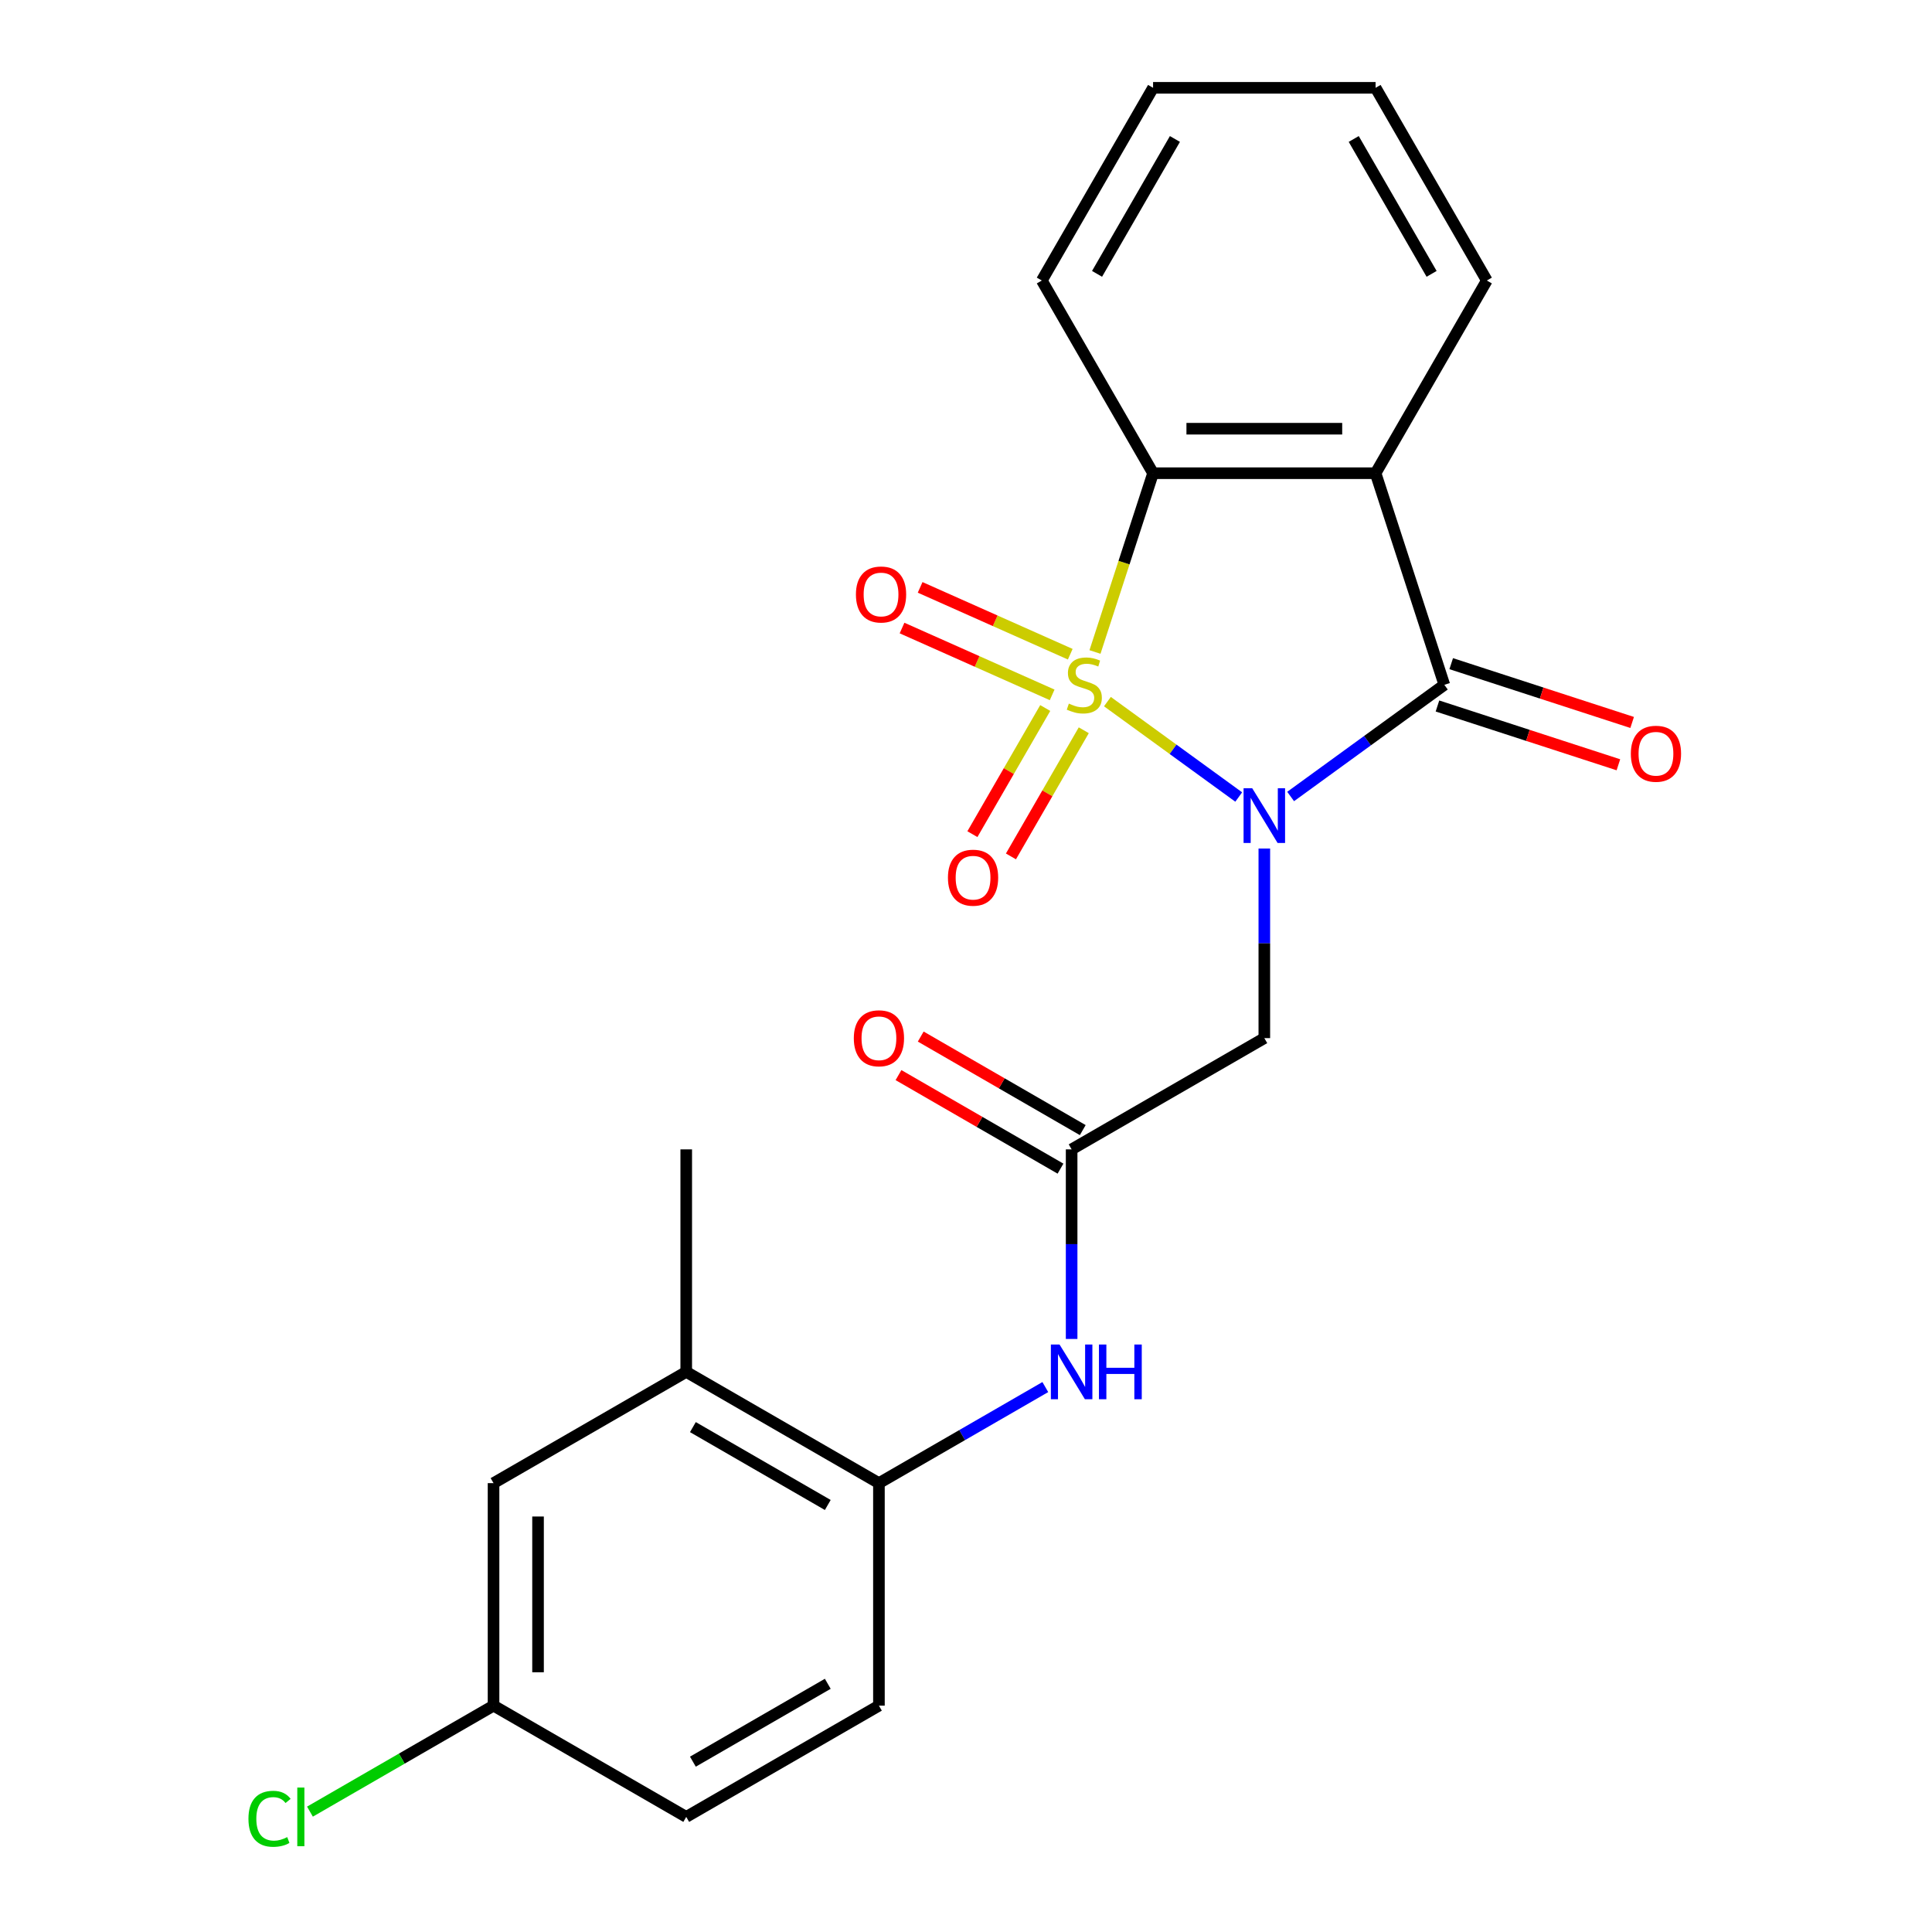 <?xml version='1.0' encoding='iso-8859-1'?>
<svg version='1.1' baseProfile='full'
              xmlns='http://www.w3.org/2000/svg'
                      xmlns:rdkit='http://www.rdkit.org/xml'
                      xmlns:xlink='http://www.w3.org/1999/xlink'
                  xml:space='preserve'
width='1000px' height='1000px' viewBox='0 0 1000 1000'>
<!-- END OF HEADER -->
<rect style='opacity:1.0;fill:#FFFFFF;stroke:none' width='1000' height='1000' x='0' y='0'> </rect>
<path class='bond-0' d='M 573.198,363.155 L 607.18,387.844' style='fill:none;fill-rule:evenodd;stroke:#CCCC00;stroke-width:6px;stroke-linecap:butt;stroke-linejoin:miter;stroke-opacity:1' />
<path class='bond-0' d='M 607.18,387.844 L 641.162,412.534' style='fill:none;fill-rule:evenodd;stroke:#0000FF;stroke-width:6px;stroke-linecap:butt;stroke-linejoin:miter;stroke-opacity:1' />
<path class='bond-3' d='M 566.762,337.466 L 581.795,291.2' style='fill:none;fill-rule:evenodd;stroke:#CCCC00;stroke-width:6px;stroke-linecap:butt;stroke-linejoin:miter;stroke-opacity:1' />
<path class='bond-3' d='M 581.795,291.2 L 596.828,244.933' style='fill:none;fill-rule:evenodd;stroke:#000000;stroke-width:6px;stroke-linecap:butt;stroke-linejoin:miter;stroke-opacity:1' />
<path class='bond-6' d='M 541.011,366.466 L 522.162,399.113' style='fill:none;fill-rule:evenodd;stroke:#CCCC00;stroke-width:6px;stroke-linecap:butt;stroke-linejoin:miter;stroke-opacity:1' />
<path class='bond-6' d='M 522.162,399.113 L 503.314,431.76' style='fill:none;fill-rule:evenodd;stroke:#FF0000;stroke-width:6px;stroke-linecap:butt;stroke-linejoin:miter;stroke-opacity:1' />
<path class='bond-6' d='M 560.959,377.983 L 542.11,410.63' style='fill:none;fill-rule:evenodd;stroke:#CCCC00;stroke-width:6px;stroke-linecap:butt;stroke-linejoin:miter;stroke-opacity:1' />
<path class='bond-6' d='M 542.11,410.63 L 523.262,443.277' style='fill:none;fill-rule:evenodd;stroke:#FF0000;stroke-width:6px;stroke-linecap:butt;stroke-linejoin:miter;stroke-opacity:1' />
<path class='bond-7' d='M 553.963,338.62 L 515.113,321.323' style='fill:none;fill-rule:evenodd;stroke:#CCCC00;stroke-width:6px;stroke-linecap:butt;stroke-linejoin:miter;stroke-opacity:1' />
<path class='bond-7' d='M 515.113,321.323 L 476.262,304.025' style='fill:none;fill-rule:evenodd;stroke:#FF0000;stroke-width:6px;stroke-linecap:butt;stroke-linejoin:miter;stroke-opacity:1' />
<path class='bond-7' d='M 544.595,359.662 L 505.744,342.365' style='fill:none;fill-rule:evenodd;stroke:#CCCC00;stroke-width:6px;stroke-linecap:butt;stroke-linejoin:miter;stroke-opacity:1' />
<path class='bond-7' d='M 505.744,342.365 L 466.894,325.068' style='fill:none;fill-rule:evenodd;stroke:#FF0000;stroke-width:6px;stroke-linecap:butt;stroke-linejoin:miter;stroke-opacity:1' />
<path class='bond-1' d='M 668.031,412.265 L 707.809,383.366' style='fill:none;fill-rule:evenodd;stroke:#0000FF;stroke-width:6px;stroke-linecap:butt;stroke-linejoin:miter;stroke-opacity:1' />
<path class='bond-1' d='M 707.809,383.366 L 747.586,354.466' style='fill:none;fill-rule:evenodd;stroke:#000000;stroke-width:6px;stroke-linecap:butt;stroke-linejoin:miter;stroke-opacity:1' />
<path class='bond-4' d='M 654.412,439.2 L 654.412,488.265' style='fill:none;fill-rule:evenodd;stroke:#0000FF;stroke-width:6px;stroke-linecap:butt;stroke-linejoin:miter;stroke-opacity:1' />
<path class='bond-4' d='M 654.412,488.265 L 654.412,537.33' style='fill:none;fill-rule:evenodd;stroke:#000000;stroke-width:6px;stroke-linecap:butt;stroke-linejoin:miter;stroke-opacity:1' />
<path class='bond-11' d='M 744.027,365.419 L 790.854,380.634' style='fill:none;fill-rule:evenodd;stroke:#000000;stroke-width:6px;stroke-linecap:butt;stroke-linejoin:miter;stroke-opacity:1' />
<path class='bond-11' d='M 790.854,380.634 L 837.68,395.849' style='fill:none;fill-rule:evenodd;stroke:#FF0000;stroke-width:6px;stroke-linecap:butt;stroke-linejoin:miter;stroke-opacity:1' />
<path class='bond-11' d='M 751.145,343.512 L 797.971,358.727' style='fill:none;fill-rule:evenodd;stroke:#000000;stroke-width:6px;stroke-linecap:butt;stroke-linejoin:miter;stroke-opacity:1' />
<path class='bond-11' d='M 797.971,358.727 L 844.798,373.942' style='fill:none;fill-rule:evenodd;stroke:#FF0000;stroke-width:6px;stroke-linecap:butt;stroke-linejoin:miter;stroke-opacity:1' />
<path class='bond-23' d='M 747.586,354.466 L 711.997,244.933' style='fill:none;fill-rule:evenodd;stroke:#000000;stroke-width:6px;stroke-linecap:butt;stroke-linejoin:miter;stroke-opacity:1' />
<path class='bond-2' d='M 711.997,244.933 L 596.828,244.933' style='fill:none;fill-rule:evenodd;stroke:#000000;stroke-width:6px;stroke-linecap:butt;stroke-linejoin:miter;stroke-opacity:1' />
<path class='bond-2' d='M 694.721,221.9 L 614.103,221.9' style='fill:none;fill-rule:evenodd;stroke:#000000;stroke-width:6px;stroke-linecap:butt;stroke-linejoin:miter;stroke-opacity:1' />
<path class='bond-16' d='M 711.997,244.933 L 769.581,145.194' style='fill:none;fill-rule:evenodd;stroke:#000000;stroke-width:6px;stroke-linecap:butt;stroke-linejoin:miter;stroke-opacity:1' />
<path class='bond-18' d='M 596.828,244.933 L 539.243,145.194' style='fill:none;fill-rule:evenodd;stroke:#000000;stroke-width:6px;stroke-linecap:butt;stroke-linejoin:miter;stroke-opacity:1' />
<path class='bond-5' d='M 654.412,537.33 L 554.673,594.914' style='fill:none;fill-rule:evenodd;stroke:#000000;stroke-width:6px;stroke-linecap:butt;stroke-linejoin:miter;stroke-opacity:1' />
<path class='bond-8' d='M 554.673,594.914 L 554.673,643.979' style='fill:none;fill-rule:evenodd;stroke:#000000;stroke-width:6px;stroke-linecap:butt;stroke-linejoin:miter;stroke-opacity:1' />
<path class='bond-8' d='M 554.673,643.979 L 554.673,693.044' style='fill:none;fill-rule:evenodd;stroke:#0000FF;stroke-width:6px;stroke-linecap:butt;stroke-linejoin:miter;stroke-opacity:1' />
<path class='bond-12' d='M 560.431,584.94 L 518.501,560.732' style='fill:none;fill-rule:evenodd;stroke:#000000;stroke-width:6px;stroke-linecap:butt;stroke-linejoin:miter;stroke-opacity:1' />
<path class='bond-12' d='M 518.501,560.732 L 476.571,536.523' style='fill:none;fill-rule:evenodd;stroke:#FF0000;stroke-width:6px;stroke-linecap:butt;stroke-linejoin:miter;stroke-opacity:1' />
<path class='bond-12' d='M 548.914,604.888 L 506.984,580.68' style='fill:none;fill-rule:evenodd;stroke:#000000;stroke-width:6px;stroke-linecap:butt;stroke-linejoin:miter;stroke-opacity:1' />
<path class='bond-12' d='M 506.984,580.68 L 465.054,556.471' style='fill:none;fill-rule:evenodd;stroke:#FF0000;stroke-width:6px;stroke-linecap:butt;stroke-linejoin:miter;stroke-opacity:1' />
<path class='bond-9' d='M 541.053,717.946 L 497.993,742.807' style='fill:none;fill-rule:evenodd;stroke:#0000FF;stroke-width:6px;stroke-linecap:butt;stroke-linejoin:miter;stroke-opacity:1' />
<path class='bond-9' d='M 497.993,742.807 L 454.933,767.668' style='fill:none;fill-rule:evenodd;stroke:#000000;stroke-width:6px;stroke-linecap:butt;stroke-linejoin:miter;stroke-opacity:1' />
<path class='bond-10' d='M 454.933,767.668 L 355.194,710.083' style='fill:none;fill-rule:evenodd;stroke:#000000;stroke-width:6px;stroke-linecap:butt;stroke-linejoin:miter;stroke-opacity:1' />
<path class='bond-10' d='M 428.455,778.978 L 358.638,738.669' style='fill:none;fill-rule:evenodd;stroke:#000000;stroke-width:6px;stroke-linecap:butt;stroke-linejoin:miter;stroke-opacity:1' />
<path class='bond-14' d='M 454.933,767.668 L 454.933,882.837' style='fill:none;fill-rule:evenodd;stroke:#000000;stroke-width:6px;stroke-linecap:butt;stroke-linejoin:miter;stroke-opacity:1' />
<path class='bond-13' d='M 355.194,710.083 L 255.454,767.668' style='fill:none;fill-rule:evenodd;stroke:#000000;stroke-width:6px;stroke-linecap:butt;stroke-linejoin:miter;stroke-opacity:1' />
<path class='bond-20' d='M 355.194,710.083 L 355.194,594.914' style='fill:none;fill-rule:evenodd;stroke:#000000;stroke-width:6px;stroke-linecap:butt;stroke-linejoin:miter;stroke-opacity:1' />
<path class='bond-25' d='M 255.454,767.668 L 255.454,882.837' style='fill:none;fill-rule:evenodd;stroke:#000000;stroke-width:6px;stroke-linecap:butt;stroke-linejoin:miter;stroke-opacity:1' />
<path class='bond-25' d='M 278.488,784.943 L 278.488,865.562' style='fill:none;fill-rule:evenodd;stroke:#000000;stroke-width:6px;stroke-linecap:butt;stroke-linejoin:miter;stroke-opacity:1' />
<path class='bond-17' d='M 454.933,882.837 L 355.194,940.422' style='fill:none;fill-rule:evenodd;stroke:#000000;stroke-width:6px;stroke-linecap:butt;stroke-linejoin:miter;stroke-opacity:1' />
<path class='bond-17' d='M 428.455,871.527 L 358.638,911.836' style='fill:none;fill-rule:evenodd;stroke:#000000;stroke-width:6px;stroke-linecap:butt;stroke-linejoin:miter;stroke-opacity:1' />
<path class='bond-15' d='M 255.454,882.837 L 355.194,940.422' style='fill:none;fill-rule:evenodd;stroke:#000000;stroke-width:6px;stroke-linecap:butt;stroke-linejoin:miter;stroke-opacity:1' />
<path class='bond-19' d='M 255.454,882.837 L 207.944,910.267' style='fill:none;fill-rule:evenodd;stroke:#000000;stroke-width:6px;stroke-linecap:butt;stroke-linejoin:miter;stroke-opacity:1' />
<path class='bond-19' d='M 207.944,910.267 L 160.434,937.697' style='fill:none;fill-rule:evenodd;stroke:#00CC00;stroke-width:6px;stroke-linecap:butt;stroke-linejoin:miter;stroke-opacity:1' />
<path class='bond-24' d='M 769.581,145.194 L 711.997,45.455' style='fill:none;fill-rule:evenodd;stroke:#000000;stroke-width:6px;stroke-linecap:butt;stroke-linejoin:miter;stroke-opacity:1' />
<path class='bond-24' d='M 740.996,141.75 L 700.686,71.932' style='fill:none;fill-rule:evenodd;stroke:#000000;stroke-width:6px;stroke-linecap:butt;stroke-linejoin:miter;stroke-opacity:1' />
<path class='bond-22' d='M 539.243,145.194 L 596.828,45.455' style='fill:none;fill-rule:evenodd;stroke:#000000;stroke-width:6px;stroke-linecap:butt;stroke-linejoin:miter;stroke-opacity:1' />
<path class='bond-22' d='M 567.829,141.75 L 608.138,71.932' style='fill:none;fill-rule:evenodd;stroke:#000000;stroke-width:6px;stroke-linecap:butt;stroke-linejoin:miter;stroke-opacity:1' />
<path class='bond-21' d='M 711.997,45.455 L 596.828,45.455' style='fill:none;fill-rule:evenodd;stroke:#000000;stroke-width:6px;stroke-linecap:butt;stroke-linejoin:miter;stroke-opacity:1' />
<path  class='atom-0' d='M 553.238 364.186
Q 553.558 364.306, 554.878 364.866
Q 556.198 365.426, 557.638 365.786
Q 559.118 366.106, 560.558 366.106
Q 563.238 366.106, 564.798 364.826
Q 566.358 363.506, 566.358 361.226
Q 566.358 359.666, 565.558 358.706
Q 564.798 357.746, 563.598 357.226
Q 562.398 356.706, 560.398 356.106
Q 557.878 355.346, 556.358 354.626
Q 554.878 353.906, 553.798 352.386
Q 552.758 350.866, 552.758 348.306
Q 552.758 344.746, 555.158 342.546
Q 557.598 340.346, 562.398 340.346
Q 565.678 340.346, 569.398 341.906
L 568.478 344.986
Q 565.078 343.586, 562.518 343.586
Q 559.758 343.586, 558.238 344.746
Q 556.718 345.866, 556.758 347.826
Q 556.758 349.346, 557.518 350.266
Q 558.318 351.186, 559.438 351.706
Q 560.598 352.226, 562.518 352.826
Q 565.078 353.626, 566.598 354.426
Q 568.118 355.226, 569.198 356.866
Q 570.318 358.466, 570.318 361.226
Q 570.318 365.146, 567.678 367.266
Q 565.078 369.346, 560.718 369.346
Q 558.198 369.346, 556.278 368.786
Q 554.398 368.266, 552.158 367.346
L 553.238 364.186
' fill='#CCCC00'/>
<path  class='atom-1' d='M 648.152 408
L 657.432 423
Q 658.352 424.48, 659.832 427.16
Q 661.312 429.84, 661.392 430
L 661.392 408
L 665.152 408
L 665.152 436.32
L 661.272 436.32
L 651.312 419.92
Q 650.152 418, 648.912 415.8
Q 647.712 413.6, 647.352 412.92
L 647.352 436.32
L 643.672 436.32
L 643.672 408
L 648.152 408
' fill='#0000FF'/>
<path  class='atom-7' d='M 490.654 454.285
Q 490.654 447.485, 494.014 443.685
Q 497.374 439.885, 503.654 439.885
Q 509.934 439.885, 513.294 443.685
Q 516.654 447.485, 516.654 454.285
Q 516.654 461.165, 513.254 465.085
Q 509.854 468.965, 503.654 468.965
Q 497.414 468.965, 494.014 465.085
Q 490.654 461.205, 490.654 454.285
M 503.654 465.765
Q 507.974 465.765, 510.294 462.885
Q 512.654 459.965, 512.654 454.285
Q 512.654 448.725, 510.294 445.925
Q 507.974 443.085, 503.654 443.085
Q 499.334 443.085, 496.974 445.885
Q 494.654 448.685, 494.654 454.285
Q 494.654 460.005, 496.974 462.885
Q 499.334 465.765, 503.654 465.765
' fill='#FF0000'/>
<path  class='atom-8' d='M 443.026 307.702
Q 443.026 300.902, 446.386 297.102
Q 449.746 293.302, 456.026 293.302
Q 462.306 293.302, 465.666 297.102
Q 469.026 300.902, 469.026 307.702
Q 469.026 314.582, 465.626 318.502
Q 462.226 322.382, 456.026 322.382
Q 449.786 322.382, 446.386 318.502
Q 443.026 314.622, 443.026 307.702
M 456.026 319.182
Q 460.346 319.182, 462.666 316.302
Q 465.026 313.382, 465.026 307.702
Q 465.026 302.142, 462.666 299.342
Q 460.346 296.502, 456.026 296.502
Q 451.706 296.502, 449.346 299.302
Q 447.026 302.102, 447.026 307.702
Q 447.026 313.422, 449.346 316.302
Q 451.706 319.182, 456.026 319.182
' fill='#FF0000'/>
<path  class='atom-9' d='M 548.413 695.923
L 557.693 710.923
Q 558.613 712.403, 560.093 715.083
Q 561.573 717.763, 561.653 717.923
L 561.653 695.923
L 565.413 695.923
L 565.413 724.243
L 561.533 724.243
L 551.573 707.843
Q 550.413 705.923, 549.173 703.723
Q 547.973 701.523, 547.613 700.843
L 547.613 724.243
L 543.933 724.243
L 543.933 695.923
L 548.413 695.923
' fill='#0000FF'/>
<path  class='atom-9' d='M 568.813 695.923
L 572.653 695.923
L 572.653 707.963
L 587.133 707.963
L 587.133 695.923
L 590.973 695.923
L 590.973 724.243
L 587.133 724.243
L 587.133 711.163
L 572.653 711.163
L 572.653 724.243
L 568.813 724.243
L 568.813 695.923
' fill='#0000FF'/>
<path  class='atom-12' d='M 844.118 390.135
Q 844.118 383.335, 847.478 379.535
Q 850.838 375.735, 857.118 375.735
Q 863.398 375.735, 866.758 379.535
Q 870.118 383.335, 870.118 390.135
Q 870.118 397.015, 866.718 400.935
Q 863.318 404.815, 857.118 404.815
Q 850.878 404.815, 847.478 400.935
Q 844.118 397.055, 844.118 390.135
M 857.118 401.615
Q 861.438 401.615, 863.758 398.735
Q 866.118 395.815, 866.118 390.135
Q 866.118 384.575, 863.758 381.775
Q 861.438 378.935, 857.118 378.935
Q 852.798 378.935, 850.438 381.735
Q 848.118 384.535, 848.118 390.135
Q 848.118 395.855, 850.438 398.735
Q 852.798 401.615, 857.118 401.615
' fill='#FF0000'/>
<path  class='atom-13' d='M 441.933 537.41
Q 441.933 530.61, 445.293 526.81
Q 448.653 523.01, 454.933 523.01
Q 461.213 523.01, 464.573 526.81
Q 467.933 530.61, 467.933 537.41
Q 467.933 544.29, 464.533 548.21
Q 461.133 552.09, 454.933 552.09
Q 448.693 552.09, 445.293 548.21
Q 441.933 544.33, 441.933 537.41
M 454.933 548.89
Q 459.253 548.89, 461.573 546.01
Q 463.933 543.09, 463.933 537.41
Q 463.933 531.85, 461.573 529.05
Q 459.253 526.21, 454.933 526.21
Q 450.613 526.21, 448.253 529.01
Q 445.933 531.81, 445.933 537.41
Q 445.933 543.13, 448.253 546.01
Q 450.613 548.89, 454.933 548.89
' fill='#FF0000'/>
<path  class='atom-20' d='M 128.595 941.402
Q 128.595 934.362, 131.875 930.682
Q 135.195 926.962, 141.475 926.962
Q 147.315 926.962, 150.435 931.082
L 147.795 933.242
Q 145.515 930.242, 141.475 930.242
Q 137.195 930.242, 134.915 933.122
Q 132.675 935.962, 132.675 941.402
Q 132.675 947.002, 134.995 949.882
Q 137.355 952.762, 141.915 952.762
Q 145.035 952.762, 148.675 950.882
L 149.795 953.882
Q 148.315 954.842, 146.075 955.402
Q 143.835 955.962, 141.355 955.962
Q 135.195 955.962, 131.875 952.202
Q 128.595 948.442, 128.595 941.402
' fill='#00CC00'/>
<path  class='atom-20' d='M 153.875 925.242
L 157.555 925.242
L 157.555 955.602
L 153.875 955.602
L 153.875 925.242
' fill='#00CC00'/>
</svg>
